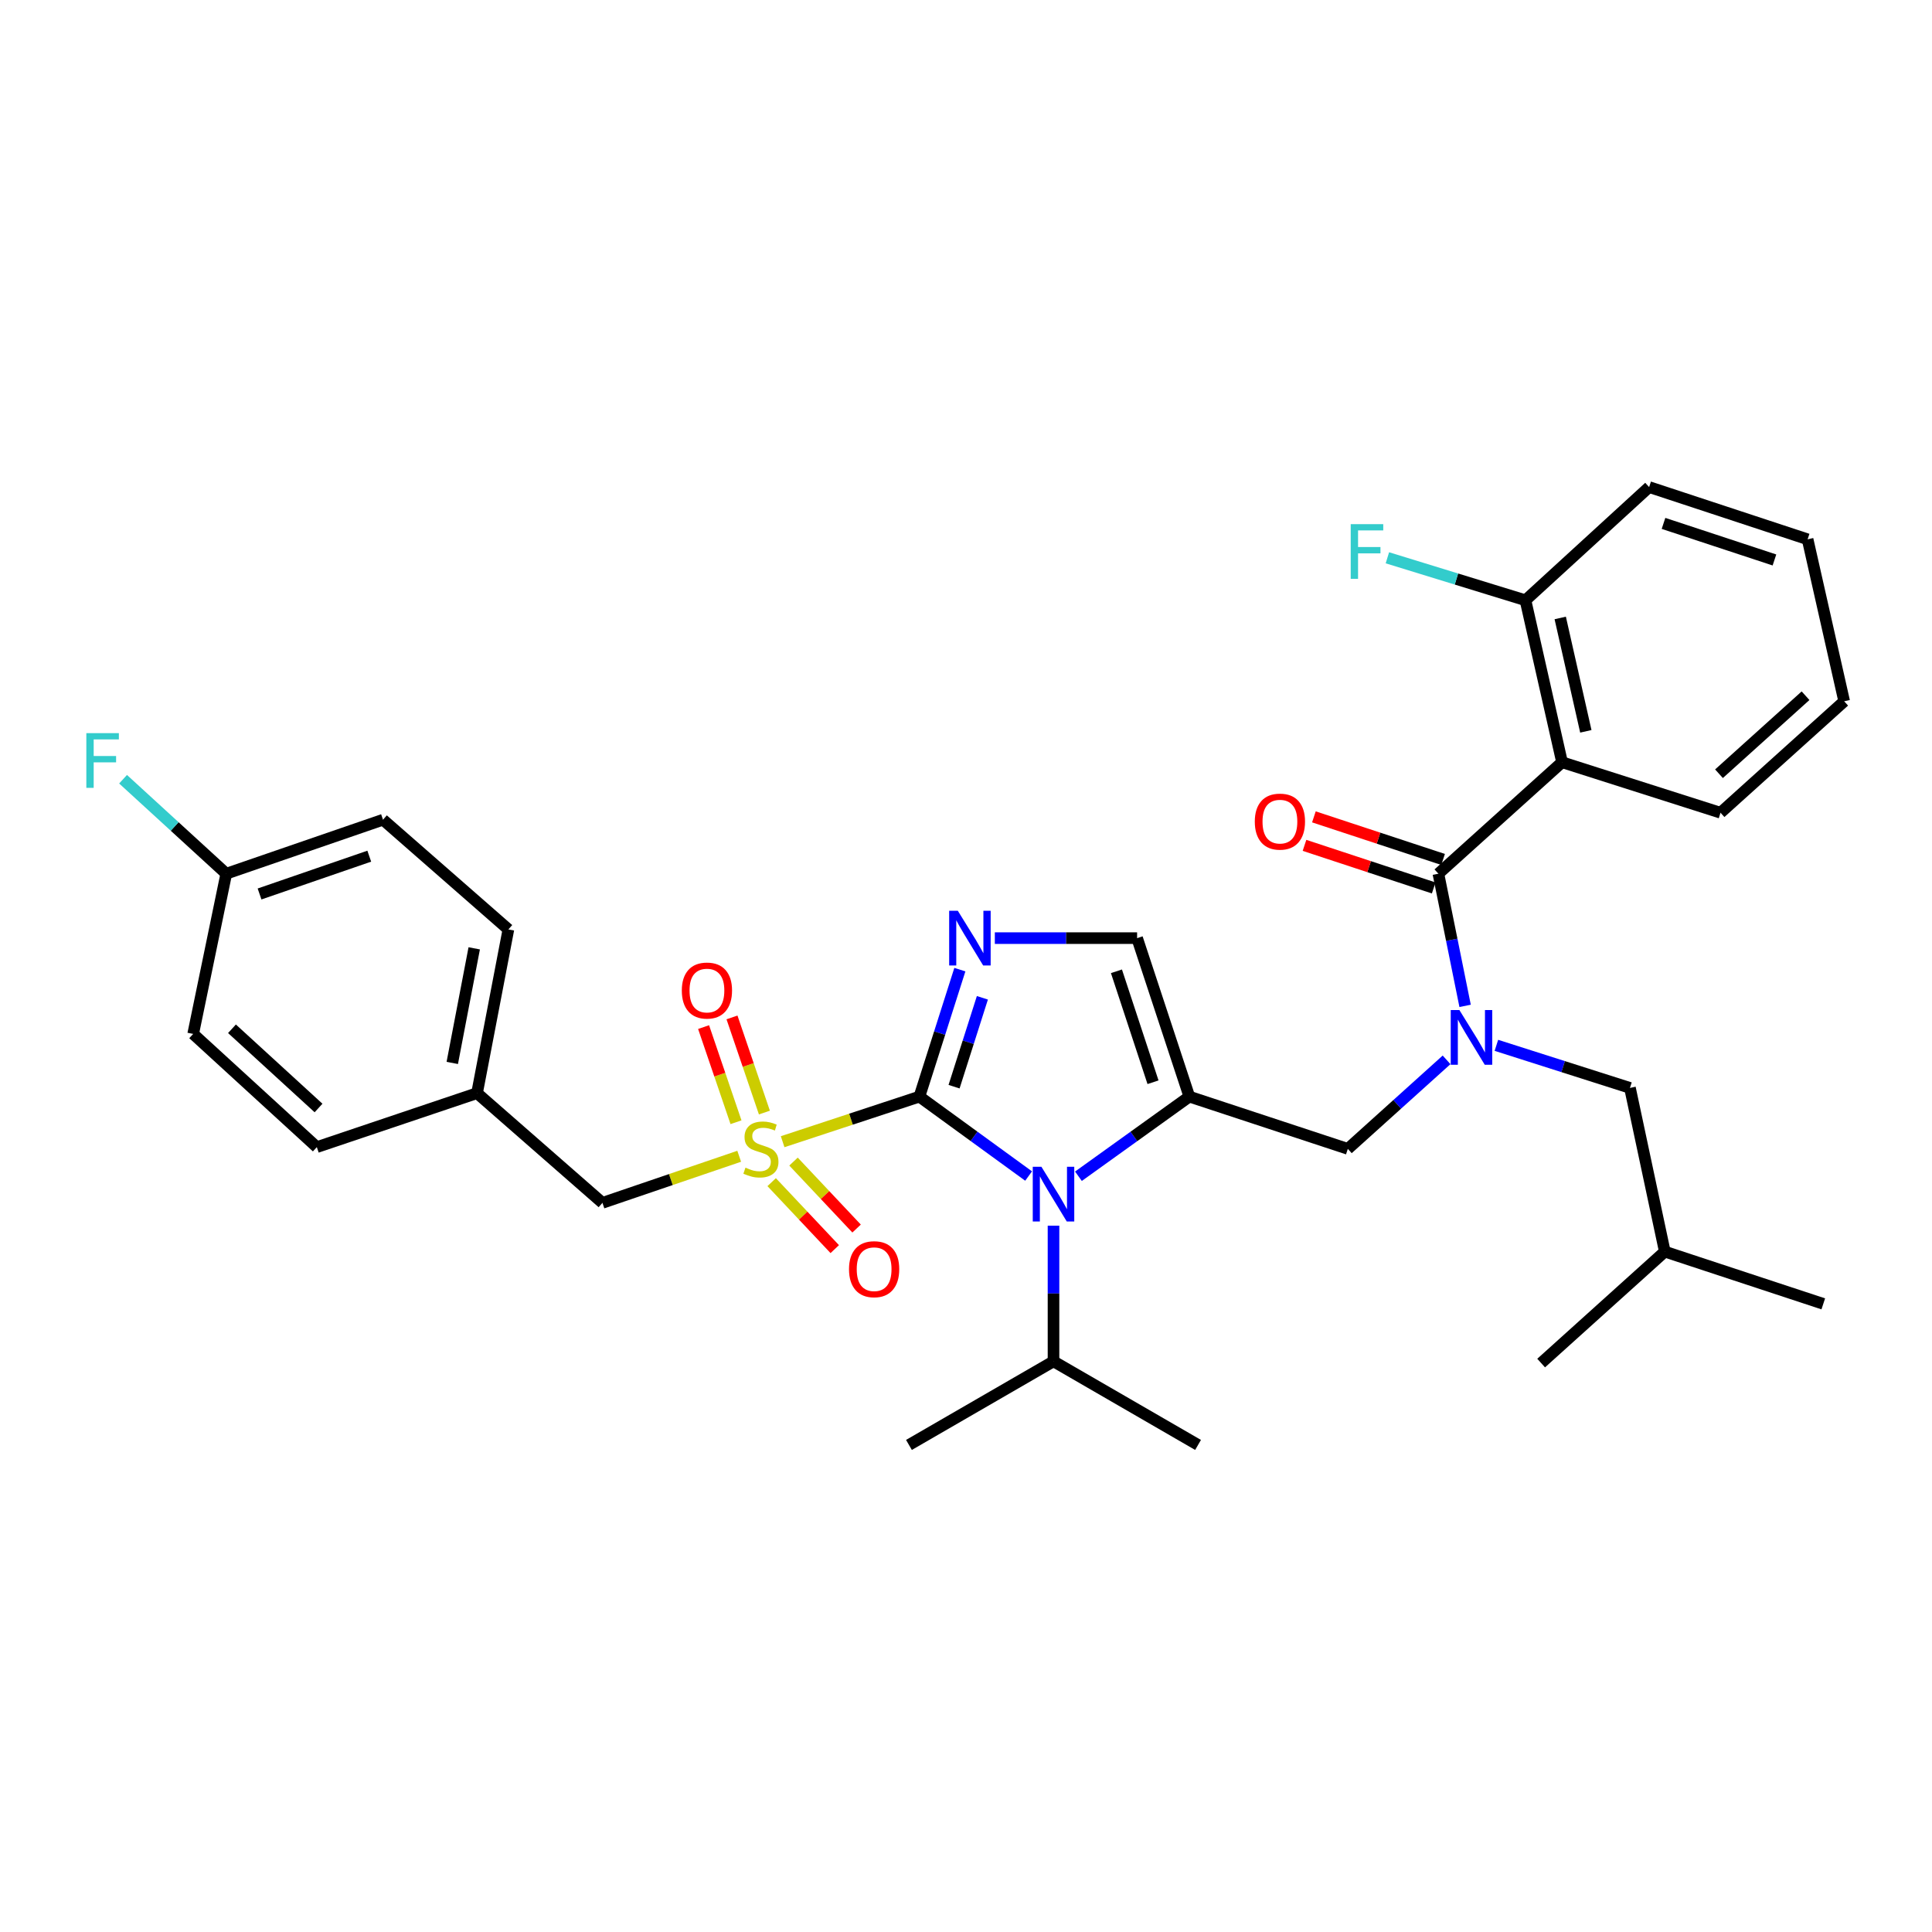 <?xml version='1.0' encoding='iso-8859-1'?>
<svg version='1.1' baseProfile='full'
              xmlns='http://www.w3.org/2000/svg'
                      xmlns:rdkit='http://www.rdkit.org/xml'
                      xmlns:xlink='http://www.w3.org/1999/xlink'
                  xml:space='preserve'
width='1000px' height='1000px' viewBox='0 0 1000 1000'>
<!-- END OF HEADER -->
<rect style='opacity:1.0;fill:#FFFFFF;stroke:none' width='1000' height='1000' x='0' y='0'> </rect>
<path class='bond-0' d='M 748.743,548.578 L 723.188,571.615' style='fill:none;fill-rule:evenodd;stroke:#0000FF;stroke-width:6px;stroke-linecap:butt;stroke-linejoin:miter;stroke-opacity:1' />
<path class='bond-0' d='M 723.188,571.615 L 697.633,594.651' style='fill:none;fill-rule:evenodd;stroke:#000000;stroke-width:6px;stroke-linecap:butt;stroke-linejoin:miter;stroke-opacity:1' />
<path class='bond-1' d='M 758.338,520.633 L 751.424,486.43' style='fill:none;fill-rule:evenodd;stroke:#0000FF;stroke-width:6px;stroke-linecap:butt;stroke-linejoin:miter;stroke-opacity:1' />
<path class='bond-1' d='M 751.424,486.43 L 744.51,452.226' style='fill:none;fill-rule:evenodd;stroke:#000000;stroke-width:6px;stroke-linecap:butt;stroke-linejoin:miter;stroke-opacity:1' />
<path class='bond-2' d='M 774.529,541.063 L 809.097,552.081' style='fill:none;fill-rule:evenodd;stroke:#0000FF;stroke-width:6px;stroke-linecap:butt;stroke-linejoin:miter;stroke-opacity:1' />
<path class='bond-2' d='M 809.097,552.081 L 843.665,563.098' style='fill:none;fill-rule:evenodd;stroke:#000000;stroke-width:6px;stroke-linecap:butt;stroke-linejoin:miter;stroke-opacity:1' />
<path class='bond-3' d='M 808.514,394.529 L 789.583,310.698' style='fill:none;fill-rule:evenodd;stroke:#000000;stroke-width:6px;stroke-linecap:butt;stroke-linejoin:miter;stroke-opacity:1' />
<path class='bond-3' d='M 820.823,378.534 L 807.572,319.852' style='fill:none;fill-rule:evenodd;stroke:#000000;stroke-width:6px;stroke-linecap:butt;stroke-linejoin:miter;stroke-opacity:1' />
<path class='bond-4' d='M 808.514,394.529 L 890.542,420.673' style='fill:none;fill-rule:evenodd;stroke:#000000;stroke-width:6px;stroke-linecap:butt;stroke-linejoin:miter;stroke-opacity:1' />
<path class='bond-5' d='M 808.514,394.529 L 744.51,452.226' style='fill:none;fill-rule:evenodd;stroke:#000000;stroke-width:6px;stroke-linecap:butt;stroke-linejoin:miter;stroke-opacity:1' />
<path class='bond-6' d='M 746.941,444.851 L 713.507,433.829' style='fill:none;fill-rule:evenodd;stroke:#000000;stroke-width:6px;stroke-linecap:butt;stroke-linejoin:miter;stroke-opacity:1' />
<path class='bond-6' d='M 713.507,433.829 L 680.072,422.807' style='fill:none;fill-rule:evenodd;stroke:#FF0000;stroke-width:6px;stroke-linecap:butt;stroke-linejoin:miter;stroke-opacity:1' />
<path class='bond-6' d='M 742.079,459.601 L 708.644,448.579' style='fill:none;fill-rule:evenodd;stroke:#000000;stroke-width:6px;stroke-linecap:butt;stroke-linejoin:miter;stroke-opacity:1' />
<path class='bond-6' d='M 708.644,448.579 L 675.21,437.557' style='fill:none;fill-rule:evenodd;stroke:#FF0000;stroke-width:6px;stroke-linecap:butt;stroke-linejoin:miter;stroke-opacity:1' />
<path class='bond-7' d='M 789.583,310.698 L 753.848,299.704' style='fill:none;fill-rule:evenodd;stroke:#000000;stroke-width:6px;stroke-linecap:butt;stroke-linejoin:miter;stroke-opacity:1' />
<path class='bond-7' d='M 753.848,299.704 L 718.113,288.711' style='fill:none;fill-rule:evenodd;stroke:#33CCCC;stroke-width:6px;stroke-linecap:butt;stroke-linejoin:miter;stroke-opacity:1' />
<path class='bond-8' d='M 789.583,310.698 L 853.587,252.104' style='fill:none;fill-rule:evenodd;stroke:#000000;stroke-width:6px;stroke-linecap:butt;stroke-linejoin:miter;stroke-opacity:1' />
<path class='bond-9' d='M 843.665,563.098 L 861.698,647.835' style='fill:none;fill-rule:evenodd;stroke:#000000;stroke-width:6px;stroke-linecap:butt;stroke-linejoin:miter;stroke-opacity:1' />
<path class='bond-10' d='M 861.698,647.835 L 797.694,705.523' style='fill:none;fill-rule:evenodd;stroke:#000000;stroke-width:6px;stroke-linecap:butt;stroke-linejoin:miter;stroke-opacity:1' />
<path class='bond-11' d='M 861.698,647.835 L 943.726,674.876' style='fill:none;fill-rule:evenodd;stroke:#000000;stroke-width:6px;stroke-linecap:butt;stroke-linejoin:miter;stroke-opacity:1' />
<path class='bond-12' d='M 405.092,590.946 L 440.486,579.278' style='fill:none;fill-rule:evenodd;stroke:#CCCC00;stroke-width:6px;stroke-linecap:butt;stroke-linejoin:miter;stroke-opacity:1' />
<path class='bond-12' d='M 440.486,579.278 L 475.88,567.61' style='fill:none;fill-rule:evenodd;stroke:#000000;stroke-width:6px;stroke-linecap:butt;stroke-linejoin:miter;stroke-opacity:1' />
<path class='bond-13' d='M 382.606,598.483 L 347.215,610.54' style='fill:none;fill-rule:evenodd;stroke:#CCCC00;stroke-width:6px;stroke-linecap:butt;stroke-linejoin:miter;stroke-opacity:1' />
<path class='bond-13' d='M 347.215,610.54 L 311.824,622.598' style='fill:none;fill-rule:evenodd;stroke:#000000;stroke-width:6px;stroke-linecap:butt;stroke-linejoin:miter;stroke-opacity:1' />
<path class='bond-14' d='M 395.654,575.86 L 387.265,551.238' style='fill:none;fill-rule:evenodd;stroke:#CCCC00;stroke-width:6px;stroke-linecap:butt;stroke-linejoin:miter;stroke-opacity:1' />
<path class='bond-14' d='M 387.265,551.238 L 378.876,526.615' style='fill:none;fill-rule:evenodd;stroke:#FF0000;stroke-width:6px;stroke-linecap:butt;stroke-linejoin:miter;stroke-opacity:1' />
<path class='bond-14' d='M 380.953,580.869 L 372.564,556.246' style='fill:none;fill-rule:evenodd;stroke:#CCCC00;stroke-width:6px;stroke-linecap:butt;stroke-linejoin:miter;stroke-opacity:1' />
<path class='bond-14' d='M 372.564,556.246 L 364.175,531.624' style='fill:none;fill-rule:evenodd;stroke:#FF0000;stroke-width:6px;stroke-linecap:butt;stroke-linejoin:miter;stroke-opacity:1' />
<path class='bond-15' d='M 399.416,611.882 L 415.741,629.212' style='fill:none;fill-rule:evenodd;stroke:#CCCC00;stroke-width:6px;stroke-linecap:butt;stroke-linejoin:miter;stroke-opacity:1' />
<path class='bond-15' d='M 415.741,629.212 L 432.067,646.542' style='fill:none;fill-rule:evenodd;stroke:#FF0000;stroke-width:6px;stroke-linecap:butt;stroke-linejoin:miter;stroke-opacity:1' />
<path class='bond-15' d='M 410.721,601.233 L 427.046,618.563' style='fill:none;fill-rule:evenodd;stroke:#CCCC00;stroke-width:6px;stroke-linecap:butt;stroke-linejoin:miter;stroke-opacity:1' />
<path class='bond-15' d='M 427.046,618.563 L 443.371,635.893' style='fill:none;fill-rule:evenodd;stroke:#FF0000;stroke-width:6px;stroke-linecap:butt;stroke-linejoin:miter;stroke-opacity:1' />
<path class='bond-16' d='M 311.824,622.598 L 246.915,565.807' style='fill:none;fill-rule:evenodd;stroke:#000000;stroke-width:6px;stroke-linecap:butt;stroke-linejoin:miter;stroke-opacity:1' />
<path class='bond-17' d='M 117.112,452.226 L 90.405,427.776' style='fill:none;fill-rule:evenodd;stroke:#000000;stroke-width:6px;stroke-linecap:butt;stroke-linejoin:miter;stroke-opacity:1' />
<path class='bond-17' d='M 90.405,427.776 L 63.698,403.326' style='fill:none;fill-rule:evenodd;stroke:#33CCCC;stroke-width:6px;stroke-linecap:butt;stroke-linejoin:miter;stroke-opacity:1' />
<path class='bond-18' d='M 117.112,452.226 L 198.243,424.279' style='fill:none;fill-rule:evenodd;stroke:#000000;stroke-width:6px;stroke-linecap:butt;stroke-linejoin:miter;stroke-opacity:1' />
<path class='bond-18' d='M 134.34,462.718 L 191.132,443.155' style='fill:none;fill-rule:evenodd;stroke:#000000;stroke-width:6px;stroke-linecap:butt;stroke-linejoin:miter;stroke-opacity:1' />
<path class='bond-19' d='M 117.112,452.226 L 99.985,535.16' style='fill:none;fill-rule:evenodd;stroke:#000000;stroke-width:6px;stroke-linecap:butt;stroke-linejoin:miter;stroke-opacity:1' />
<path class='bond-20' d='M 246.915,565.807 L 163.989,593.745' style='fill:none;fill-rule:evenodd;stroke:#000000;stroke-width:6px;stroke-linecap:butt;stroke-linejoin:miter;stroke-opacity:1' />
<path class='bond-21' d='M 246.915,565.807 L 263.144,481.07' style='fill:none;fill-rule:evenodd;stroke:#000000;stroke-width:6px;stroke-linecap:butt;stroke-linejoin:miter;stroke-opacity:1' />
<path class='bond-21' d='M 234.096,550.175 L 245.456,490.859' style='fill:none;fill-rule:evenodd;stroke:#000000;stroke-width:6px;stroke-linecap:butt;stroke-linejoin:miter;stroke-opacity:1' />
<path class='bond-22' d='M 558.198,608.822 L 586.901,588.216' style='fill:none;fill-rule:evenodd;stroke:#0000FF;stroke-width:6px;stroke-linecap:butt;stroke-linejoin:miter;stroke-opacity:1' />
<path class='bond-22' d='M 586.901,588.216 L 615.605,567.61' style='fill:none;fill-rule:evenodd;stroke:#000000;stroke-width:6px;stroke-linecap:butt;stroke-linejoin:miter;stroke-opacity:1' />
<path class='bond-23' d='M 532.408,608.715 L 504.144,588.163' style='fill:none;fill-rule:evenodd;stroke:#0000FF;stroke-width:6px;stroke-linecap:butt;stroke-linejoin:miter;stroke-opacity:1' />
<path class='bond-23' d='M 504.144,588.163 L 475.88,567.61' style='fill:none;fill-rule:evenodd;stroke:#000000;stroke-width:6px;stroke-linecap:butt;stroke-linejoin:miter;stroke-opacity:1' />
<path class='bond-24' d='M 545.294,634.409 L 545.294,669.517' style='fill:none;fill-rule:evenodd;stroke:#0000FF;stroke-width:6px;stroke-linecap:butt;stroke-linejoin:miter;stroke-opacity:1' />
<path class='bond-24' d='M 545.294,669.517 L 545.294,704.626' style='fill:none;fill-rule:evenodd;stroke:#000000;stroke-width:6px;stroke-linecap:butt;stroke-linejoin:miter;stroke-opacity:1' />
<path class='bond-25' d='M 615.605,567.61 L 588.564,485.574' style='fill:none;fill-rule:evenodd;stroke:#000000;stroke-width:6px;stroke-linecap:butt;stroke-linejoin:miter;stroke-opacity:1' />
<path class='bond-25' d='M 596.799,560.167 L 577.87,502.741' style='fill:none;fill-rule:evenodd;stroke:#000000;stroke-width:6px;stroke-linecap:butt;stroke-linejoin:miter;stroke-opacity:1' />
<path class='bond-26' d='M 615.605,567.61 L 697.633,594.651' style='fill:none;fill-rule:evenodd;stroke:#000000;stroke-width:6px;stroke-linecap:butt;stroke-linejoin:miter;stroke-opacity:1' />
<path class='bond-27' d='M 588.564,485.574 L 551.746,485.574' style='fill:none;fill-rule:evenodd;stroke:#000000;stroke-width:6px;stroke-linecap:butt;stroke-linejoin:miter;stroke-opacity:1' />
<path class='bond-27' d='M 551.746,485.574 L 514.927,485.574' style='fill:none;fill-rule:evenodd;stroke:#0000FF;stroke-width:6px;stroke-linecap:butt;stroke-linejoin:miter;stroke-opacity:1' />
<path class='bond-28' d='M 496.825,501.886 L 486.353,534.748' style='fill:none;fill-rule:evenodd;stroke:#0000FF;stroke-width:6px;stroke-linecap:butt;stroke-linejoin:miter;stroke-opacity:1' />
<path class='bond-28' d='M 486.353,534.748 L 475.88,567.61' style='fill:none;fill-rule:evenodd;stroke:#000000;stroke-width:6px;stroke-linecap:butt;stroke-linejoin:miter;stroke-opacity:1' />
<path class='bond-28' d='M 508.481,516.461 L 501.15,539.464' style='fill:none;fill-rule:evenodd;stroke:#0000FF;stroke-width:6px;stroke-linecap:butt;stroke-linejoin:miter;stroke-opacity:1' />
<path class='bond-28' d='M 501.15,539.464 L 493.82,562.467' style='fill:none;fill-rule:evenodd;stroke:#000000;stroke-width:6px;stroke-linecap:butt;stroke-linejoin:miter;stroke-opacity:1' />
<path class='bond-29' d='M 545.294,704.626 L 620.109,747.896' style='fill:none;fill-rule:evenodd;stroke:#000000;stroke-width:6px;stroke-linecap:butt;stroke-linejoin:miter;stroke-opacity:1' />
<path class='bond-30' d='M 545.294,704.626 L 470.47,747.896' style='fill:none;fill-rule:evenodd;stroke:#000000;stroke-width:6px;stroke-linecap:butt;stroke-linejoin:miter;stroke-opacity:1' />
<path class='bond-31' d='M 198.243,424.279 L 263.144,481.07' style='fill:none;fill-rule:evenodd;stroke:#000000;stroke-width:6px;stroke-linecap:butt;stroke-linejoin:miter;stroke-opacity:1' />
<path class='bond-32' d='M 99.985,535.16 L 163.989,593.745' style='fill:none;fill-rule:evenodd;stroke:#000000;stroke-width:6px;stroke-linecap:butt;stroke-linejoin:miter;stroke-opacity:1' />
<path class='bond-32' d='M 120.072,532.492 L 164.875,573.501' style='fill:none;fill-rule:evenodd;stroke:#000000;stroke-width:6px;stroke-linecap:butt;stroke-linejoin:miter;stroke-opacity:1' />
<path class='bond-33' d='M 890.542,420.673 L 954.545,362.985' style='fill:none;fill-rule:evenodd;stroke:#000000;stroke-width:6px;stroke-linecap:butt;stroke-linejoin:miter;stroke-opacity:1' />
<path class='bond-33' d='M 889.744,400.483 L 934.547,360.102' style='fill:none;fill-rule:evenodd;stroke:#000000;stroke-width:6px;stroke-linecap:butt;stroke-linejoin:miter;stroke-opacity:1' />
<path class='bond-34' d='M 853.587,252.104 L 935.615,279.145' style='fill:none;fill-rule:evenodd;stroke:#000000;stroke-width:6px;stroke-linecap:butt;stroke-linejoin:miter;stroke-opacity:1' />
<path class='bond-34' d='M 861.029,270.91 L 918.449,289.839' style='fill:none;fill-rule:evenodd;stroke:#000000;stroke-width:6px;stroke-linecap:butt;stroke-linejoin:miter;stroke-opacity:1' />
<path class='bond-35' d='M 954.545,362.985 L 935.615,279.145' style='fill:none;fill-rule:evenodd;stroke:#000000;stroke-width:6px;stroke-linecap:butt;stroke-linejoin:miter;stroke-opacity:1' />
<path  class='atom-0' d='M 755.377 522.794
L 764.657 537.794
Q 765.577 539.274, 767.057 541.954
Q 768.537 544.634, 768.617 544.794
L 768.617 522.794
L 772.377 522.794
L 772.377 551.114
L 768.497 551.114
L 758.537 534.714
Q 757.377 532.794, 756.137 530.594
Q 754.937 528.394, 754.577 527.714
L 754.577 551.114
L 750.897 551.114
L 750.897 522.794
L 755.377 522.794
' fill='#0000FF'/>
<path  class='atom-3' d='M 649.482 425.265
Q 649.482 418.465, 652.842 414.665
Q 656.202 410.865, 662.482 410.865
Q 668.762 410.865, 672.122 414.665
Q 675.482 418.465, 675.482 425.265
Q 675.482 432.145, 672.082 436.065
Q 668.682 439.945, 662.482 439.945
Q 656.242 439.945, 652.842 436.065
Q 649.482 432.185, 649.482 425.265
M 662.482 436.745
Q 666.802 436.745, 669.122 433.865
Q 671.482 430.945, 671.482 425.265
Q 671.482 419.705, 669.122 416.905
Q 666.802 414.065, 662.482 414.065
Q 658.162 414.065, 655.802 416.865
Q 653.482 419.665, 653.482 425.265
Q 653.482 430.985, 655.802 433.865
Q 658.162 436.745, 662.482 436.745
' fill='#FF0000'/>
<path  class='atom-5' d='M 699.127 271.301
L 715.967 271.301
L 715.967 274.541
L 702.927 274.541
L 702.927 283.141
L 714.527 283.141
L 714.527 286.421
L 702.927 286.421
L 702.927 299.621
L 699.127 299.621
L 699.127 271.301
' fill='#33CCCC'/>
<path  class='atom-8' d='M 385.852 604.371
Q 386.172 604.491, 387.492 605.051
Q 388.812 605.611, 390.252 605.971
Q 391.732 606.291, 393.172 606.291
Q 395.852 606.291, 397.412 605.011
Q 398.972 603.691, 398.972 601.411
Q 398.972 599.851, 398.172 598.891
Q 397.412 597.931, 396.212 597.411
Q 395.012 596.891, 393.012 596.291
Q 390.492 595.531, 388.972 594.811
Q 387.492 594.091, 386.412 592.571
Q 385.372 591.051, 385.372 588.491
Q 385.372 584.931, 387.772 582.731
Q 390.212 580.531, 395.012 580.531
Q 398.292 580.531, 402.012 582.091
L 401.092 585.171
Q 397.692 583.771, 395.132 583.771
Q 392.372 583.771, 390.852 584.931
Q 389.332 586.051, 389.372 588.011
Q 389.372 589.531, 390.132 590.451
Q 390.932 591.371, 392.052 591.891
Q 393.212 592.411, 395.132 593.011
Q 397.692 593.811, 399.212 594.611
Q 400.732 595.411, 401.812 597.051
Q 402.932 598.651, 402.932 601.411
Q 402.932 605.331, 400.292 607.451
Q 397.692 609.531, 393.332 609.531
Q 390.812 609.531, 388.892 608.971
Q 387.012 608.451, 384.772 607.531
L 385.852 604.371
' fill='#CCCC00'/>
<path  class='atom-10' d='M 352.906 512.703
Q 352.906 505.903, 356.266 502.103
Q 359.626 498.303, 365.906 498.303
Q 372.186 498.303, 375.546 502.103
Q 378.906 505.903, 378.906 512.703
Q 378.906 519.583, 375.506 523.503
Q 372.106 527.383, 365.906 527.383
Q 359.666 527.383, 356.266 523.503
Q 352.906 519.623, 352.906 512.703
M 365.906 524.183
Q 370.226 524.183, 372.546 521.303
Q 374.906 518.383, 374.906 512.703
Q 374.906 507.143, 372.546 504.343
Q 370.226 501.503, 365.906 501.503
Q 361.586 501.503, 359.226 504.303
Q 356.906 507.103, 356.906 512.703
Q 356.906 518.423, 359.226 521.303
Q 361.586 524.183, 365.906 524.183
' fill='#FF0000'/>
<path  class='atom-11' d='M 439.446 656.932
Q 439.446 650.132, 442.806 646.332
Q 446.166 642.532, 452.446 642.532
Q 458.726 642.532, 462.086 646.332
Q 465.446 650.132, 465.446 656.932
Q 465.446 663.812, 462.046 667.732
Q 458.646 671.612, 452.446 671.612
Q 446.206 671.612, 442.806 667.732
Q 439.446 663.852, 439.446 656.932
M 452.446 668.412
Q 456.766 668.412, 459.086 665.532
Q 461.446 662.612, 461.446 656.932
Q 461.446 651.372, 459.086 648.572
Q 456.766 645.732, 452.446 645.732
Q 448.126 645.732, 445.766 648.532
Q 443.446 651.332, 443.446 656.932
Q 443.446 662.652, 445.766 665.532
Q 448.126 668.412, 452.446 668.412
' fill='#FF0000'/>
<path  class='atom-14' d='M 539.034 603.925
L 548.314 618.925
Q 549.234 620.405, 550.714 623.085
Q 552.194 625.765, 552.274 625.925
L 552.274 603.925
L 556.034 603.925
L 556.034 632.245
L 552.154 632.245
L 542.194 615.845
Q 541.034 613.925, 539.794 611.725
Q 538.594 609.525, 538.234 608.845
L 538.234 632.245
L 534.554 632.245
L 534.554 603.925
L 539.034 603.925
' fill='#0000FF'/>
<path  class='atom-17' d='M 495.764 471.414
L 505.044 486.414
Q 505.964 487.894, 507.444 490.574
Q 508.924 493.254, 509.004 493.414
L 509.004 471.414
L 512.764 471.414
L 512.764 499.734
L 508.884 499.734
L 498.924 483.334
Q 497.764 481.414, 496.524 479.214
Q 495.324 477.014, 494.964 476.334
L 494.964 499.734
L 491.284 499.734
L 491.284 471.414
L 495.764 471.414
' fill='#0000FF'/>
<path  class='atom-23' d='M 44.689 379.472
L 61.529 379.472
L 61.529 382.712
L 48.489 382.712
L 48.489 391.312
L 60.089 391.312
L 60.089 394.592
L 48.489 394.592
L 48.489 407.792
L 44.689 407.792
L 44.689 379.472
' fill='#33CCCC'/>
</svg>
